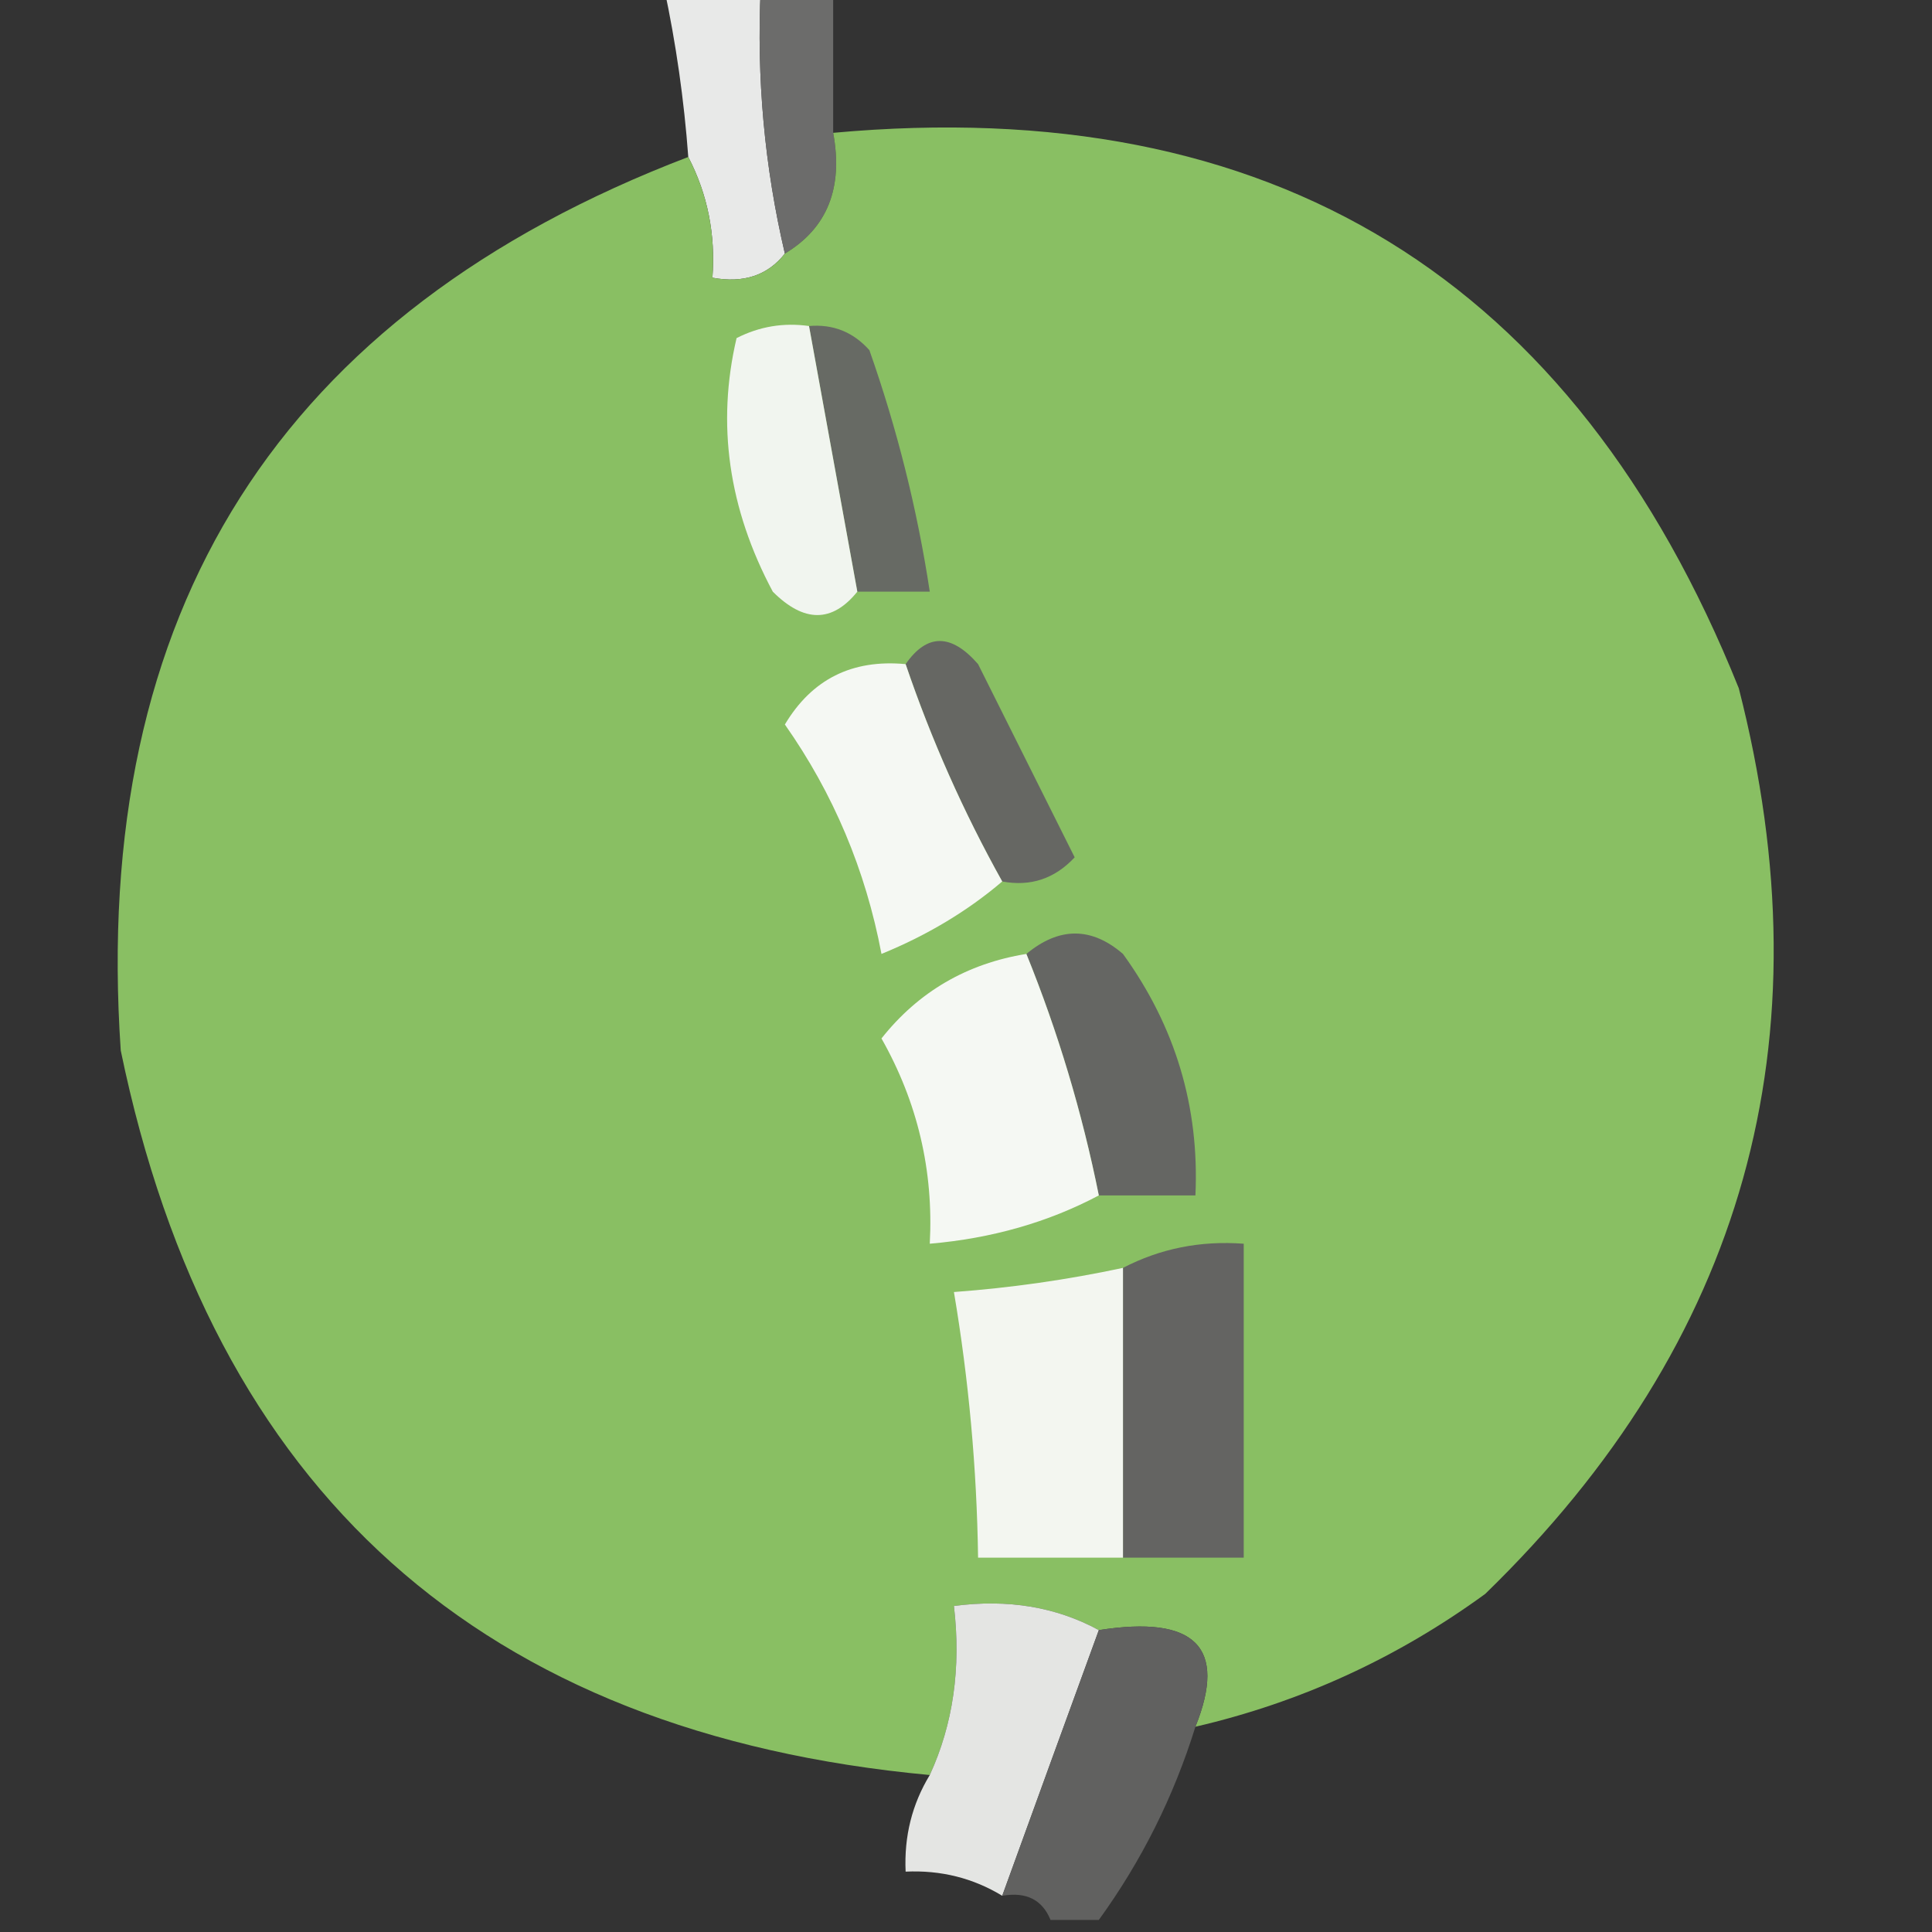 <?xml version="1.0" encoding="UTF-8"?>
<!DOCTYPE svg PUBLIC "-//W3C//DTD SVG 1.1//EN" "http://www.w3.org/Graphics/SVG/1.1/DTD/svg11.dtd">
<svg xmlns="http://www.w3.org/2000/svg" version="1.1" width="80px" height="80px" style="shape-rendering:geometricPrecision; text-rendering:geometricPrecision; image-rendering:optimizeQuality; fill-rule:evenodd; clip-rule:evenodd" xmlns:xlink="http://www.w3.org/1999/xlink">
<rect width="100%" height="100%" fill="#333333" stroke="none"/>
<g><path style="opacity:0.911" fill="#fafbfa" d="M 27.5,-0.5 C 28.833,-0.5 30.167,-0.5 31.5,-0.5C 31.323,3.234 31.656,6.901 32.5,10.5C 31.791,11.404 30.791,11.737 29.5,11.5C 29.634,9.708 29.301,8.042 28.5,6.5C 28.326,4.139 27.993,1.806 27.5,-0.5 Z"/></g>
<g><path style="opacity:0.937" fill="#70706f" d="M 31.5,-0.5 C 32.5,-0.5 33.5,-0.5 34.5,-0.5C 34.5,1.5 34.5,3.5 34.5,5.5C 34.923,7.781 34.256,9.448 32.5,10.5C 31.656,6.901 31.323,3.234 31.5,-0.5 Z"/></g>
<g><path style="opacity:0.995" fill="#8ac064" d="M 49.5,71.5 C 50.825,68.205 49.491,66.872 45.5,67.5C 43.735,66.539 41.735,66.205 39.5,66.5C 39.802,69.059 39.468,71.393 38.5,73.5C 19.942,71.776 8.776,61.776 5,43.5C 3.761,25.294 11.595,12.961 28.5,6.5C 29.301,8.042 29.634,9.708 29.5,11.5C 30.791,11.737 31.791,11.404 32.5,10.5C 34.256,9.448 34.923,7.781 34.5,5.5C 52.676,3.841 65.176,11.507 72,28.5C 75.733,43.072 72.233,55.572 61.5,66C 57.856,68.656 53.856,70.489 49.5,71.5 Z"/></g>
<g><path style="opacity:1" fill="#676a64" d="M 33.5,13.5 C 34.496,13.414 35.329,13.748 36,14.5C 37.15,17.768 37.984,21.101 38.5,24.5C 37.5,24.5 36.5,24.5 35.5,24.5C 34.833,20.833 34.167,17.167 33.5,13.5 Z"/></g>
<g><path style="opacity:1" fill="#f1f5ef" d="M 33.5,13.5 C 34.167,17.167 34.833,20.833 35.5,24.5C 34.458,25.791 33.292,25.791 32,24.5C 30.165,21.062 29.665,17.562 30.5,14C 31.448,13.517 32.448,13.351 33.5,13.5 Z"/></g>
<g><path style="opacity:1" fill="#666763" d="M 41.5,36.5 C 39.895,33.622 38.561,30.622 37.5,27.5C 38.386,26.224 39.386,26.224 40.5,27.5C 41.833,30.167 43.167,32.833 44.5,35.5C 43.675,36.386 42.675,36.719 41.5,36.5 Z"/></g>
<g><path style="opacity:1" fill="#f5f8f3" d="M 37.5,27.5 C 38.561,30.622 39.895,33.622 41.5,36.5C 40.063,37.725 38.396,38.725 36.5,39.5C 35.843,36.026 34.509,32.859 32.5,30C 33.619,28.124 35.286,27.291 37.5,27.5 Z"/></g>
<g><path style="opacity:1" fill="#656663" d="M 45.5,49.5 C 44.807,46.059 43.807,42.725 42.5,39.5C 43.858,38.374 45.192,38.374 46.5,39.5C 48.668,42.498 49.668,45.831 49.5,49.5C 48.167,49.5 46.833,49.5 45.5,49.5 Z"/></g>
<g><path style="opacity:1" fill="#f5f8f3" d="M 42.5,39.5 C 43.807,42.725 44.807,46.059 45.5,49.5C 43.401,50.612 41.067,51.279 38.5,51.5C 38.661,48.472 37.994,45.639 36.5,43C 38.034,41.065 40.034,39.899 42.5,39.5 Z"/></g>
<g><path style="opacity:1" fill="#646462" d="M 46.5,64.5 C 46.5,60.5 46.5,56.5 46.5,52.5C 48.042,51.699 49.709,51.366 51.5,51.5C 51.5,55.833 51.5,60.167 51.5,64.5C 49.833,64.5 48.167,64.5 46.5,64.5 Z"/></g>
<g><path style="opacity:1" fill="#f3f6f0" d="M 46.5,52.5 C 46.5,56.5 46.5,60.5 46.5,64.5C 44.5,64.5 42.5,64.5 40.5,64.5C 40.448,60.802 40.114,57.135 39.5,53.5C 41.861,53.326 44.194,52.993 46.5,52.5 Z"/></g>
<g><path style="opacity:0.892" fill="#fafbf9" d="M 45.5,67.5 C 44.193,71.081 42.859,74.747 41.5,78.5C 40.292,77.766 38.959,77.433 37.5,77.5C 37.433,76.041 37.766,74.708 38.5,73.5C 39.468,71.393 39.802,69.059 39.5,66.5C 41.735,66.205 43.735,66.539 45.5,67.5 Z"/></g>
<g><path style="opacity:0.909" fill="#656564" d="M 45.5,67.5 C 49.491,66.872 50.825,68.205 49.5,71.5C 48.601,74.395 47.267,77.062 45.5,79.5C 44.833,79.5 44.167,79.5 43.5,79.5C 43.158,78.662 42.492,78.328 41.5,78.5C 42.859,74.747 44.193,71.081 45.5,67.5 Z"/></g>
</svg>
